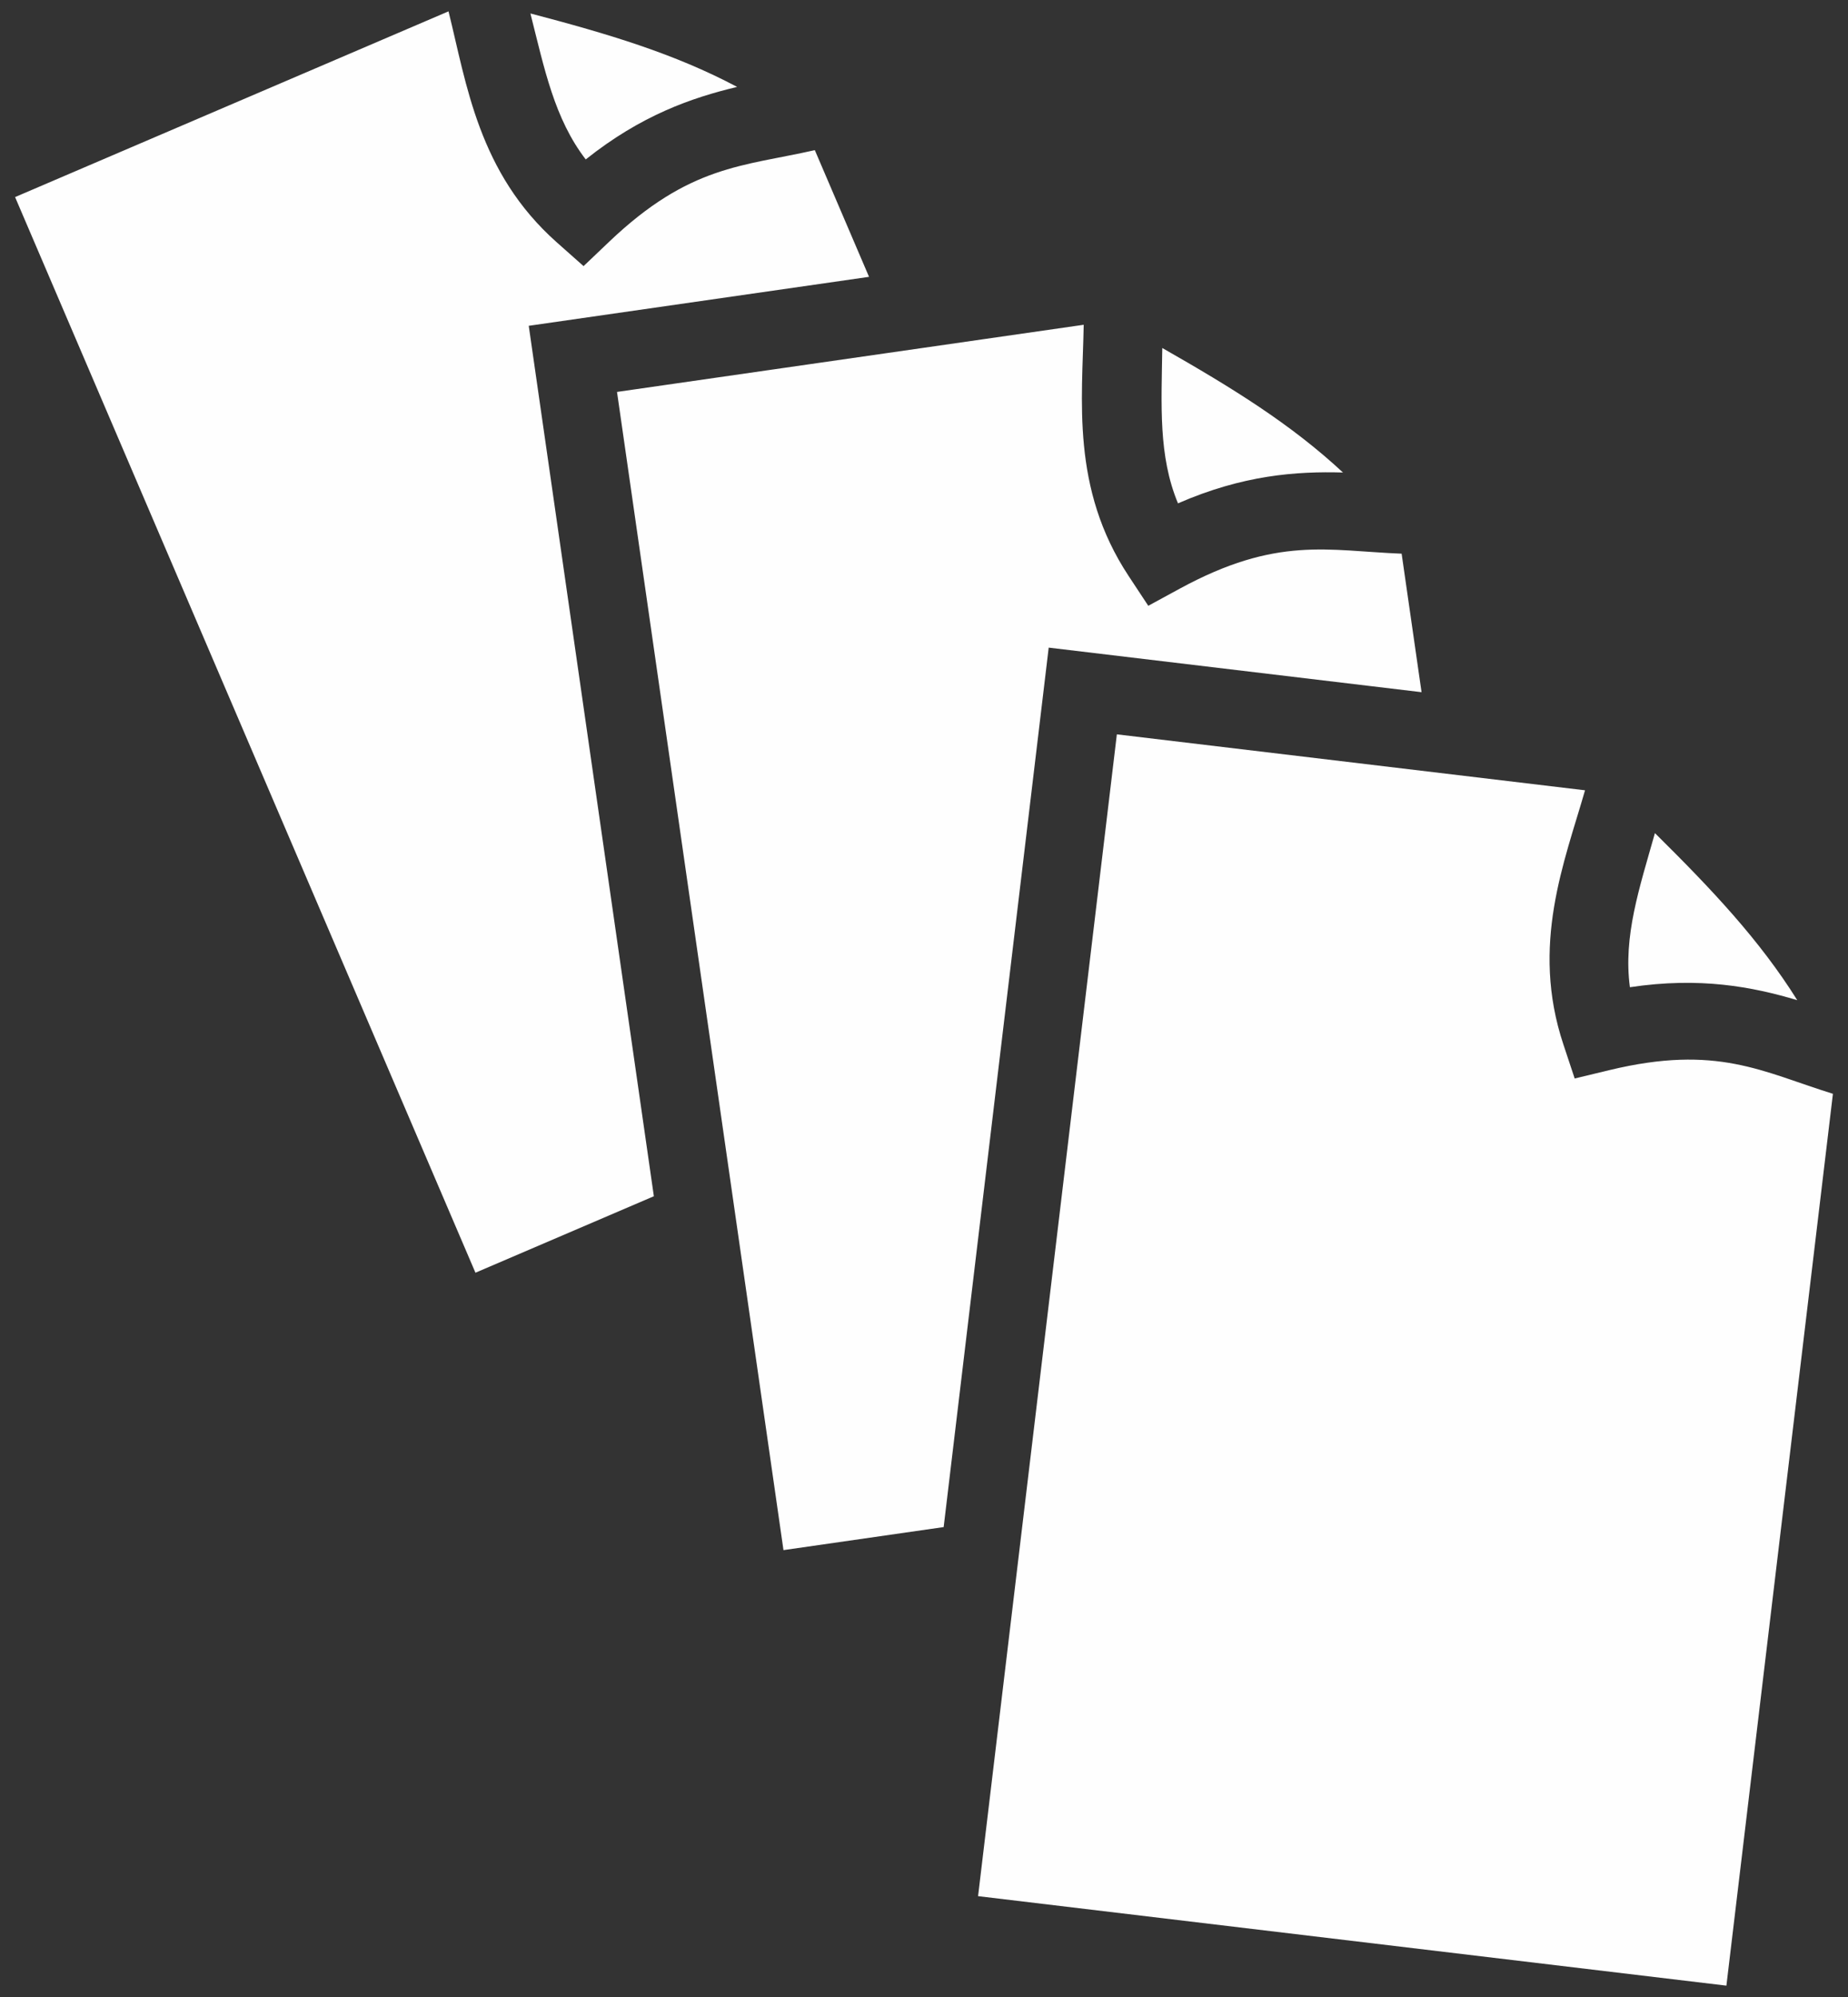 <svg width="50" height="54" viewBox="0 0 50 54" fill="none" xmlns="http://www.w3.org/2000/svg">
<rect x="0" y="0" width="50" height="54" fill="#333333" stroke="none"/>
<path d="M12.135 0.307L0.408 5.329L12.864 34.415L17.691 32.347L14.456 9.854L14.306 8.81L23.513 7.486L22.046 4.06C20.091 4.502 18.663 4.464 16.491 6.528L15.789 7.196L15.064 6.553C12.941 4.67 12.624 2.268 12.135 0.307ZM14.351 0.364C14.731 1.865 15 3.209 15.848 4.311C17.35 3.115 18.713 2.644 19.944 2.35C18.247 1.451 16.469 0.919 14.351 0.364ZM29.321 8.782L16.694 10.598L21.198 41.916L25.532 41.293L28.249 18.559L28.374 17.512L38.462 18.717L37.923 14.972C35.92 14.893 34.551 14.487 31.919 15.918L31.068 16.381L30.535 15.573C28.971 13.204 29.286 10.802 29.321 8.782ZM31.447 9.41C31.425 10.959 31.337 12.326 31.872 13.611C33.632 12.844 35.071 12.742 36.336 12.777C34.929 11.469 33.35 10.494 31.447 9.41ZM30.218 19.857L26.463 51.273L46.71 53.693L49.592 29.577C47.678 28.982 46.46 28.235 43.547 28.936L42.605 29.163L42.3 28.244C41.403 25.552 42.328 23.313 42.885 21.37L30.218 19.857ZM44.776 22.528C44.355 24.018 43.915 25.316 44.099 26.695C45.998 26.41 47.414 26.684 48.627 27.045C47.606 25.417 46.333 24.067 44.776 22.528Z" fill="#FEFEFE"/>
</svg>
